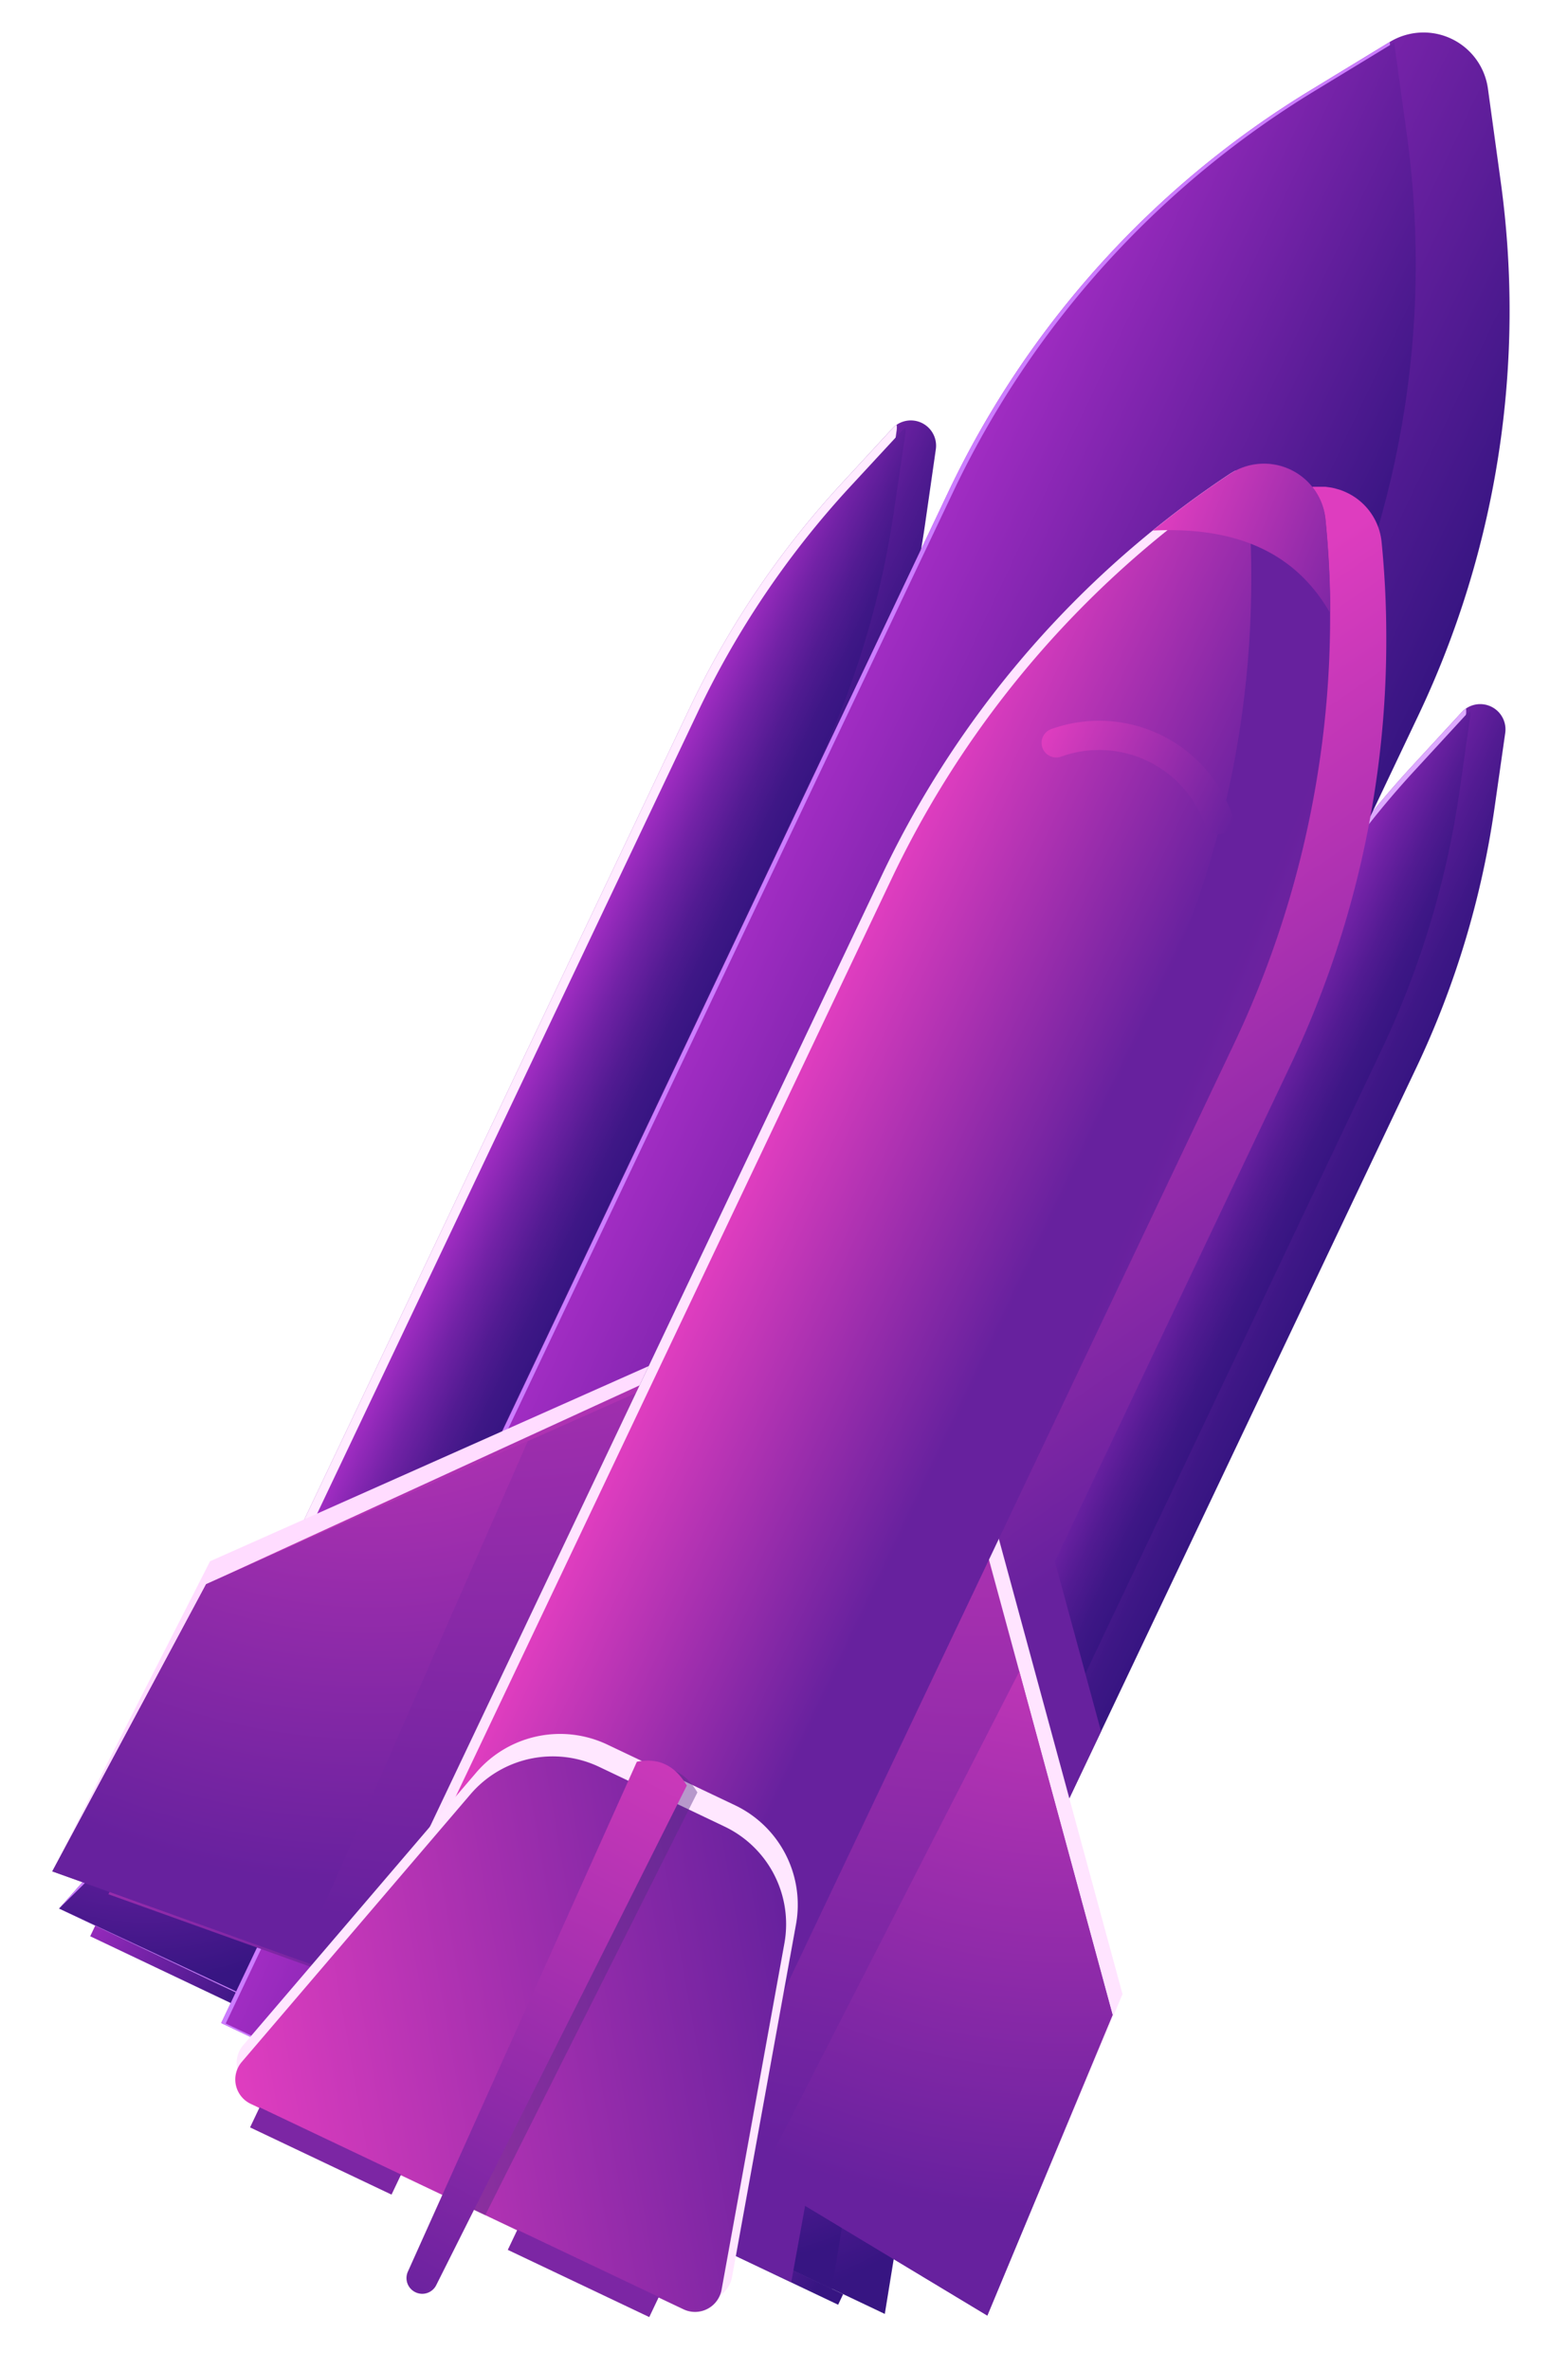 <svg xmlns="http://www.w3.org/2000/svg" xmlns:xlink="http://www.w3.org/1999/xlink" viewBox="0 0 268 405"><defs><style>.cls-1{fill:none;}.cls-2{isolation:isolate;}.cls-3{fill:url(#linear-gradient);}.cls-4{fill:#ffecff;}.cls-5{fill:url(#linear-gradient-2);}.cls-6{fill:url(#radial-gradient);}.cls-7{fill:#cc7dff;}.cls-8{fill:url(#radial-gradient-2);}.cls-9{fill:url(#radial-gradient-3);}.cls-10{fill:url(#radial-gradient-4);}.cls-11{fill:url(#linear-gradient-3);}.cls-12{fill:#dda9ff;}.cls-13{fill:url(#linear-gradient-4);}.cls-14{fill:url(#radial-gradient-5);}.cls-15{fill:url(#radial-gradient-6);}.cls-16{fill:url(#radial-gradient-7);}.cls-17{fill:url(#radial-gradient-8);}.cls-18{fill:url(#linear-gradient-5);}.cls-19{fill:url(#linear-gradient-6);}.cls-20{clip-path:url(#clip-path);}.cls-21,.cls-36{mix-blend-mode:multiply;}.cls-21{fill:url(#linear-gradient-7);}.cls-22{fill:#ffdcff;}.cls-23{fill:url(#radial-gradient-9);}.cls-24{fill:#ffe4ff;}.cls-25{fill:url(#radial-gradient-10);}.cls-26{fill:url(#radial-gradient-11);}.cls-27{fill:url(#radial-gradient-12);}.cls-28{fill:url(#radial-gradient-13);}.cls-29{fill:url(#linear-gradient-8);}.cls-30{fill:url(#linear-gradient-9);}.cls-31{fill:#ffe7ff;}.cls-32{fill:url(#linear-gradient-10);}.cls-33{fill:#7c26a4;}.cls-34{fill:url(#linear-gradient-11);}.cls-35{fill:url(#linear-gradient-12);}.cls-36{fill:#552c84;opacity:0.42;}.cls-37{fill:url(#linear-gradient-13);}</style><linearGradient id="linear-gradient" x1="239.46" y1="948.66" x2="269.29" y2="948.66" gradientTransform="translate(275.39 -768.73) rotate(25.41)" gradientUnits="userSpaceOnUse"><stop offset="0.01" stop-color="#a02cc2"/><stop offset="0.01" stop-color="#9f2cc1"/><stop offset="0.33" stop-color="#7222a6"/><stop offset="0.61" stop-color="#521b92"/><stop offset="0.84" stop-color="#3e1786"/><stop offset="1" stop-color="#371582"/></linearGradient><linearGradient id="linear-gradient-2" x1="241.02" y1="949.58" x2="263.39" y2="949.58" xlink:href="#linear-gradient"/><radialGradient id="radial-gradient" cx="224.9" cy="1059.46" r="60.67" gradientTransform="translate(275.39 -768.73) rotate(25.41)" gradientUnits="userSpaceOnUse"><stop offset="0.01" stop-color="#a02cc2"/><stop offset="1" stop-color="#371582"/></radialGradient><radialGradient id="radial-gradient-2" cx="225.91" cy="1059.17" r="54.03" xlink:href="#radial-gradient"/><radialGradient id="radial-gradient-3" cx="233.32" cy="1102.08" r="32.98" gradientTransform="translate(-222.77 -766.57)" xlink:href="#radial-gradient"/><radialGradient id="radial-gradient-4" cx="-15.44" cy="2055.91" r="32.98" gradientTransform="matrix(0.88, 0, 0, 0.45, 41.53, -615.28)" gradientUnits="userSpaceOnUse"><stop offset="0" stop-color="#371582"/><stop offset="0.99" stop-color="#a02cc2"/></radialGradient><linearGradient id="linear-gradient-3" x1="348.2" y1="950.68" x2="378.02" y2="950.68" xlink:href="#linear-gradient"/><linearGradient id="linear-gradient-4" x1="349.01" y1="951.88" x2="371.38" y2="951.88" xlink:href="#linear-gradient"/><radialGradient id="radial-gradient-5" cx="333.63" cy="1061.49" r="60.67" xlink:href="#radial-gradient"/><radialGradient id="radial-gradient-6" cx="336.73" cy="1061.54" r="52.22" xlink:href="#radial-gradient"/><radialGradient id="radial-gradient-7" cx="342.06" cy="1104.1" r="32.98" gradientTransform="translate(-234.16 -720.11)" xlink:href="#radial-gradient"/><radialGradient id="radial-gradient-8" cx="107.65" cy="2060.41" r="32.98" gradientTransform="matrix(0.88, 0, 0, 0.45, 30.14, -568.82)" xlink:href="#radial-gradient-4"/><linearGradient id="linear-gradient-5" x1="263.56" y1="910.31" x2="352.51" y2="910.31" gradientTransform="translate(275.39 -768.73) rotate(25.41)" xlink:href="#radial-gradient"/><linearGradient id="linear-gradient-6" x1="264.29" y1="912.58" x2="334.58" y2="912.58" gradientTransform="translate(275.39 -768.73) rotate(25.41)" xlink:href="#radial-gradient"/><clipPath id="clip-path"><path class="cls-1" d="M256.55,31.07l-2.19-15.93a11.11,11.11,0,0,0-16.8-8l0,0-13.69,8.34A161.18,161.18,0,0,0,162.12,84l-4.72,9.93c.25-1.42.5-2.85.7-4.28L160,76.78a4.32,4.32,0,0,0-6.7-4.19,3.5,3.5,0,0,0-.75.65l-8.82,9.56a154.44,154.44,0,0,0-25.87,38.32l-85.51,180-22.19,25,17,8.08-10.83-5.15-.86,1.81,24,11.41-1.62,3.42,80.34,38.17.76-1.6,24.35,11.57.86-1.81-1.92-.92h0l9,4.29,5.36-33,85.51-180a154.49,154.49,0,0,0,13.36-44.26l1.84-12.88a4.32,4.32,0,0,0-6.7-4.19,3.5,3.5,0,0,0-.75.65L241,131.29c-2.25,2.44-4.4,5-6.49,7.55l7.92-16.67A161.17,161.17,0,0,0,256.55,31.07Z"/></clipPath><linearGradient id="linear-gradient-7" x1="-26.52" y1="978.29" x2="23.79" y2="1088.75" gradientTransform="translate(-39.37 -793.41) rotate(-10.04)" gradientUnits="userSpaceOnUse"><stop offset="0.01" stop-color="#de3dbf"/><stop offset="1" stop-color="#67219e"/></linearGradient><radialGradient id="radial-gradient-9" cx="-330.65" cy="900.13" r="200.48" gradientTransform="matrix(0.69, 0.33, -0.43, 0.9, 701.59, -566.47)" gradientUnits="userSpaceOnUse"><stop offset="0" stop-color="#67219e"/><stop offset="0.99" stop-color="#de3dbf"/></radialGradient><radialGradient id="radial-gradient-10" cx="217.44" cy="903.28" r="188.8" gradientTransform="translate(275.39 -768.73) rotate(25.41)" xlink:href="#linear-gradient-7"/><radialGradient id="radial-gradient-11" cx="221.52" cy="960.86" r="127.86" gradientTransform="translate(275.39 -768.73) rotate(25.41)" xlink:href="#linear-gradient-7"/><radialGradient id="radial-gradient-12" cx="311.87" cy="903.28" r="188.8" gradientTransform="translate(275.39 -768.73) rotate(25.41)" xlink:href="#linear-gradient-7"/><radialGradient id="radial-gradient-13" cx="353.2" cy="960.2" r="128.55" gradientTransform="translate(275.39 -768.73) rotate(25.41)" xlink:href="#linear-gradient-7"/><linearGradient id="linear-gradient-8" x1="468.12" y1="932.47" x2="346.02" y2="939.1" gradientTransform="translate(275.39 -768.73) rotate(25.41)" xlink:href="#linear-gradient-7"/><linearGradient id="linear-gradient-9" x1="283.17" y1="941.81" x2="333.08" y2="941.81" gradientTransform="translate(275.39 -768.73) rotate(25.41)" xlink:href="#linear-gradient-7"/><linearGradient id="linear-gradient-10" x1="-121.88" y1="1148.89" x2="-24.18" y2="1148.89" xlink:href="#linear-gradient-7"/><linearGradient id="linear-gradient-11" x1="296.17" y1="846.51" x2="331.79" y2="846.51" gradientTransform="translate(275.39 -768.73) rotate(25.41)" xlink:href="#linear-gradient-7"/><linearGradient id="linear-gradient-12" x1="297.66" y1="801.72" x2="338.77" y2="798.94" gradientTransform="translate(275.39 -768.73) rotate(25.41)" xlink:href="#linear-gradient-7"/><linearGradient id="linear-gradient-13" x1="314.77" y1="1014.13" x2="310.32" y2="1141.59" gradientTransform="translate(275.39 -768.73) rotate(25.41)" xlink:href="#linear-gradient-7"/></defs><g class="cls-2"><g id="Capa_1" data-name="Capa 1"><path class="cls-3" d="M144.75,133.91,52.18,328.78,25.25,316l92.56-194.86A154.44,154.44,0,0,1,143.68,82.8l8.82-9.56a3.5,3.5,0,0,1,.75-.65,4.32,4.32,0,0,1,6.7,4.19L158.1,89.66A154,154,0,0,1,144.75,133.91Z"/><path class="cls-4" d="M138,130.72,45.45,325.58,25.25,316l92.56-194.86A154.44,154.44,0,0,1,143.68,82.8l8.82-9.56a3.5,3.5,0,0,1,.75-.65,3.7,3.7,0,0,1,0,1l-1.84,12.88A154.49,154.49,0,0,1,138,130.72Z"/><path class="cls-5" d="M139.48,131.25,46.92,326.12l-20.2-9.6,92.56-194.86a154.44,154.44,0,0,1,25.87-38.32L154,73.78a4.55,4.55,0,0,1,.75-.66,3.75,3.75,0,0,1,0,1L152.84,87A154.34,154.34,0,0,1,139.48,131.25Z"/><polygon class="cls-6" points="53.88 346.93 10.11 326.14 32.3 301.15 59.23 313.94 53.88 346.93"/><polygon class="cls-7" points="43.21 341.87 10.11 326.14 32.3 301.15 48.57 308.88 43.21 341.87"/><polygon class="cls-8" points="45.47 342.7 10.11 326.14 34.55 301.98 50.83 309.7 45.47 342.7"/><rect class="cls-9" x="14.22" y="336.22" width="33.75" height="2" transform="translate(147.7 19.28) rotate(25.41)"/><rect class="cls-10" x="31.05" y="306.69" width="29.82" height="0.9" transform="translate(136.23 9.99) rotate(25.41)"/><path class="cls-11" d="M242.1,182.4,149.54,377.26,122.6,364.47,215.17,169.6A154.43,154.43,0,0,1,241,131.29l8.82-9.57a3.5,3.5,0,0,1,.75-.65,4.32,4.32,0,0,1,6.7,4.19l-1.84,12.88A154.49,154.49,0,0,1,242.1,182.4Z"/><path class="cls-12" d="M235.37,179.2,142.8,374.06l-20.2-9.59L215.17,169.6A154.43,154.43,0,0,1,241,131.29l8.82-9.57a3.5,3.5,0,0,1,.75-.65,4.13,4.13,0,0,1,0,1l-1.85,12.88A154.16,154.16,0,0,1,235.37,179.2Z"/><path class="cls-13" d="M236,179.67,143.48,374.53l-20.2-9.59,92.56-194.87a154.2,154.2,0,0,1,25.87-38.31l8.81-9.57a4.06,4.06,0,0,1,.75-.65,3.68,3.68,0,0,1,0,1l-1.84,12.88A154.49,154.49,0,0,1,236,179.67Z"/><polygon class="cls-14" points="151.23 395.42 107.46 374.62 129.65 349.63 156.59 362.42 151.23 395.42"/><polygon class="cls-7" points="140.57 390.35 107.46 374.62 129.65 349.63 145.92 357.36 140.57 390.35"/><polygon class="cls-15" points="142.19 391.18 109.08 375.46 131.27 350.46 147.54 358.19 142.19 391.18"/><rect class="cls-16" x="111.57" y="384.7" width="33.75" height="2" transform="translate(177.92 -17.8) rotate(25.41)"/><rect class="cls-17" x="128.4" y="355.17" width="29.82" height="0.9" transform="translate(166.45 -27.09) rotate(25.41)"/><path class="cls-18" d="M242.46,122.17,118.15,383.88,37.81,345.71,162.12,84a161.18,161.18,0,0,1,61.71-68.48l13.69-8.34,0,0a11.11,11.11,0,0,1,16.8,8l2.19,15.93A161.17,161.17,0,0,1,242.46,122.17Z"/><path class="cls-7" d="M225.61,114.17,101.3,375.87,37.81,345.71,162.12,84a161.18,161.18,0,0,1,61.71-68.48l13.69-8.34,2.18,15.87A161.19,161.19,0,0,1,225.61,114.17Z"/><path class="cls-19" d="M226.38,114.24,102.07,376,38.58,345.79,162.9,84.08A161.09,161.09,0,0,1,224.6,15.6l13.69-8.33,2.18,15.87A161.08,161.08,0,0,1,226.38,114.24Z"/><g class="cls-20"><path class="cls-21" d="M230.16,84.17A10.43,10.43,0,0,0,229,83.7l-.38-.11c-.28-.08-.56-.16-.84-.22s-.3-.05-.45-.08l-.8-.11-.49,0q-.39,0-.78,0c-.17,0-.34,0-.51,0s-.51,0-.77.09l-.52.1c-.25,0-.5.12-.75.19l-.54.16-.69.28-.58.26-.11,0c-.34.18-.67.37-1,.59q-6.83,4.53-13.17,9.68a169.47,169.47,0,0,0-46.32,58.91l-39.83,83.86-75,33.35L19.2,319.76l1.2.43-1.88,3.51,42.32,15.18,2.08.74L51.15,353.39a4.68,4.68,0,0,0,1.55,7.27l3.24,1.54-1.63,3.44,24.18,11.48,1.63-3.43,7.51,3.57L81,392a2.66,2.66,0,0,0,1.29,3.51,3.31,3.31,0,0,0,.45.12,2.13,2.13,0,0,0,.42.3,2.67,2.67,0,0,0,3.54-1.21L94,380.27l6,2.86-1.63,3.43L122.54,398l1.63-3.43,3.9,1.85a4.68,4.68,0,0,0,6.62-3.39l3.23-17.81,1.51.91,38.89,23.44,1.53-3.67.16.1,21.43-51.37-21.15-77.82,40.26-84.74a169.31,169.31,0,0,0,13.88-43.66,168,168,0,0,0,2.51-29.72q0-8-.8-16.06A10.47,10.47,0,0,0,230.16,84.17Z"/></g><polygon class="cls-22" points="87.64 343.84 8.94 319.79 35.9 266.8 142.24 219.49 87.64 343.84"/><polygon class="cls-23" points="89.31 345.23 11.29 317.24 35.23 270.73 143.91 220.87 89.31 345.23"/><polygon class="cls-24" points="99.45 349.35 168.75 395.7 191.86 340.77 161.34 228.45 99.45 349.35"/><polygon class="cls-25" points="86.96 347.78 51.26 334.97 8.94 319.79 35.23 270.73 90.21 246.27 141.56 223.43 86.96 347.78"/><polygon class="cls-26" points="51.26 334.97 8.94 319.79 35.23 270.73 90.21 246.27 51.26 334.97"/><polygon class="cls-27" points="168.75 395.7 129.85 372.26 97.75 352.91 159.65 232.02 174.22 285.63 190.16 344.33 168.75 395.7"/><polygon class="cls-28" points="168.75 395.7 129.85 372.26 174.22 285.63 190.16 344.33 168.75 395.7"/><path class="cls-29" d="M211,178.2,122.39,364.69,62.13,336.06l88.59-186.48A169.44,169.44,0,0,1,197,90.67q6.33-5.15,13.18-9.68a11.25,11.25,0,0,1,1-.58,10.57,10.57,0,0,1,15.35,8.35q.8,8,.81,16.06a168.91,168.91,0,0,1-2.51,29.72A169.59,169.59,0,0,1,211,178.2Z"/><path class="cls-24" d="M195.8,171,107.22,357.48,62.13,336.06l88.59-186.48A169.44,169.44,0,0,1,197,90.67q6.33-5.15,13.18-9.68a11.25,11.25,0,0,1,1-.58,10.42,10.42,0,0,1,.18,1.14q.8,8,.81,16.06a168.94,168.94,0,0,1-2.51,29.73A169.45,169.45,0,0,1,195.8,171Z"/><path class="cls-30" d="M197.47,171.61,108.89,358.09,63.8,336.67l88.58-186.48A169.68,169.68,0,0,1,198.7,91.28c4.22-3.42,8.62-6.66,13.18-9.68a11.25,11.25,0,0,1,1-.58c.08.37.13.75.18,1.15q.8,8,.8,16.06a168.9,168.9,0,0,1-2.5,29.72A169.72,169.72,0,0,1,197.47,171.61Z"/><path class="cls-31" d="M118.49,392.56l-75.36-35.8a4.68,4.68,0,0,1-1.55-7.28l39.83-46.59a18.85,18.85,0,0,1,22.4-4.76l21.79,10.35a18.83,18.83,0,0,1,10.45,20.37l-10.94,60.31A4.69,4.69,0,0,1,118.49,392.56Z"/><path class="cls-32" d="M134.07,332.08l-10.74,59.21a4.61,4.61,0,0,1-6.49,3.35l-33.9-16.1L77.53,376l-34.7-16.49a4.61,4.61,0,0,1-1.51-7.15l39.1-45.75a18.49,18.49,0,0,1,22-4.67l6.91,3.29,8.42,4,6.06,2.89A18.47,18.47,0,0,1,134.07,332.08Z"/><rect class="cls-33" x="42.27" y="365.68" width="26.77" height="3.8" transform="translate(163.1 11.67) rotate(25.41)"/><rect class="cls-33" x="86.32" y="386.6" width="26.77" height="3.8" transform="translate(176.34 -5.2) rotate(25.41)"/><path class="cls-34" d="M207.2,142.31a2.51,2.51,0,0,1-1.29-1.42,19.17,19.17,0,0,0-24.47-11.62,2.5,2.5,0,1,1-1.67-4.71,24.17,24.17,0,0,1,30.85,14.66,2.49,2.49,0,0,1-3.42,3.09Z"/><path class="cls-35" d="M227.37,104.82c-5.69-10-15.48-14.89-30.34-14.15q6.33-5.15,13.18-9.68a10.57,10.57,0,0,1,16.35,7.77Q227.36,96.79,227.37,104.82Z"/><path class="cls-36" d="M119.2,306.3l-1.46,2.9-34.8,69.34L77.53,376l31.79-70.77,1.32-3C114.76,301.45,117.36,303.21,119.2,306.3Z"/><path class="cls-37" d="M108.85,301.06c4.12-.8,6.72,1,8.54,4.06L74.56,390.5A2.67,2.67,0,0,1,71,391.71h0a2.68,2.68,0,0,1-1.29-3.51Z"/></g></g></svg>